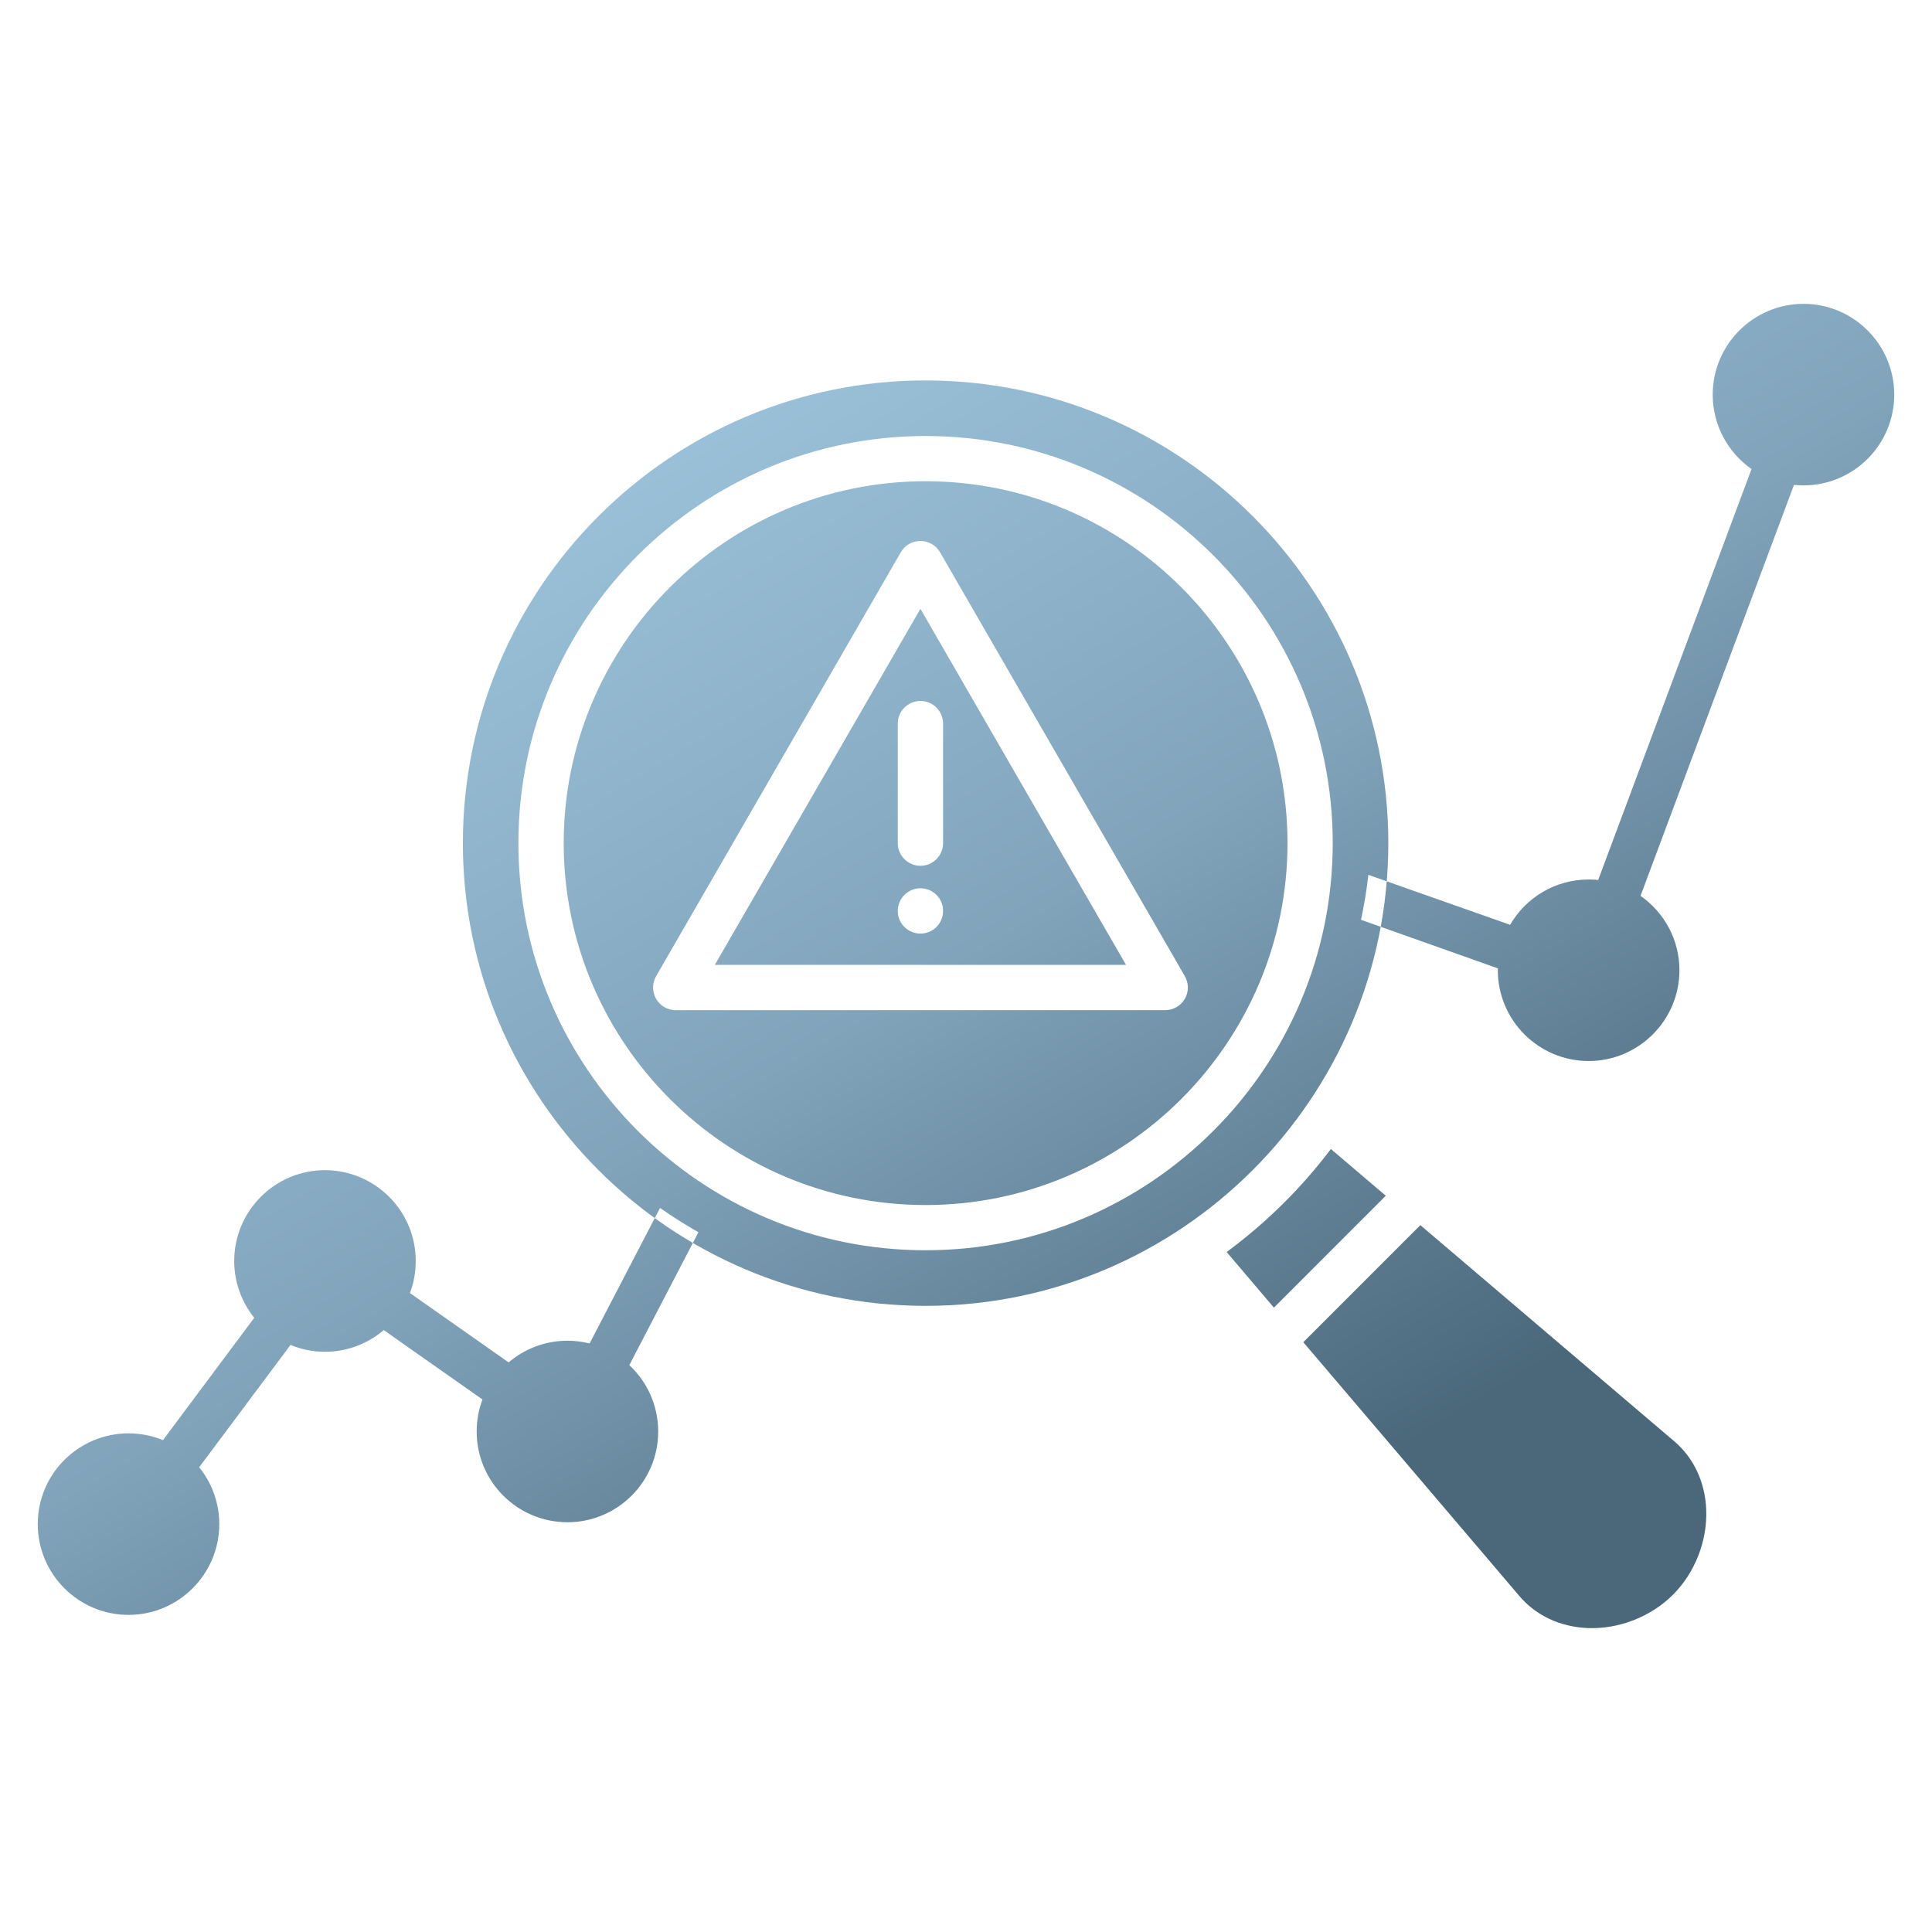 <svg width="22" height="22" viewBox="0 0 22 22" fill="none" xmlns="http://www.w3.org/2000/svg">
<path fill-rule="evenodd" clip-rule="evenodd" d="M10.739 10.373C10.739 10.516 10.624 10.631 10.481 10.631C10.339 10.631 10.223 10.516 10.223 10.373C10.223 10.231 10.339 10.115 10.481 10.115C10.624 10.115 10.739 10.229 10.739 10.372V10.373ZM8.14 10.987H12.822L10.481 6.933L8.14 10.987ZM10.739 8.24V9.601C10.739 9.743 10.624 9.859 10.481 9.859C10.339 9.859 10.223 9.743 10.223 9.601V8.24C10.223 8.097 10.339 7.982 10.481 7.982C10.624 7.982 10.739 8.097 10.739 8.24ZM10.704 6.288L13.492 11.116C13.538 11.196 13.538 11.294 13.492 11.374C13.445 11.454 13.36 11.503 13.268 11.503H7.694C7.602 11.503 7.517 11.454 7.471 11.374C7.425 11.294 7.425 11.196 7.471 11.116L10.258 6.288C10.304 6.208 10.389 6.16 10.481 6.16C10.573 6.16 10.658 6.208 10.704 6.288ZM14.661 9.601C14.661 7.329 12.812 5.48 10.54 5.48C8.268 5.48 6.419 7.329 6.419 9.601C6.419 11.873 8.268 13.722 10.54 13.722C12.812 13.722 14.661 11.873 14.661 9.601ZM10.54 4.965C13.096 4.965 15.176 7.044 15.176 9.601C15.176 12.157 13.096 14.237 10.54 14.237C7.983 14.237 5.903 12.157 5.903 9.601C5.903 7.044 7.983 4.965 10.54 4.965ZM15.809 9.601C15.809 6.695 13.445 4.332 10.54 4.332C7.634 4.332 5.271 6.695 5.271 9.601C5.271 12.506 7.634 14.87 10.54 14.87C13.445 14.87 15.809 12.506 15.809 9.601ZM18.09 10.015C17.709 10.015 17.375 10.222 17.196 10.531L15.582 9.962C15.562 10.135 15.534 10.306 15.498 10.474L17.057 11.027C17.056 11.034 17.056 11.041 17.056 11.048C17.056 11.618 17.52 12.082 18.09 12.082C18.66 12.082 19.124 11.618 19.124 11.048C19.124 10.698 18.948 10.388 18.681 10.201L20.428 5.522C20.464 5.525 20.5 5.527 20.537 5.527C21.107 5.527 21.57 5.064 21.57 4.494C21.57 3.924 21.107 3.46 20.537 3.46C19.967 3.46 19.503 3.924 19.503 4.494C19.503 4.844 19.678 5.154 19.945 5.341L18.199 10.02C18.163 10.016 18.127 10.015 18.09 10.015ZM7.516 13.755L6.714 15.298C6.633 15.278 6.549 15.267 6.462 15.267C6.206 15.267 5.972 15.36 5.792 15.514L4.668 14.724C4.711 14.611 4.734 14.487 4.734 14.359C4.734 13.789 4.271 13.325 3.7 13.325C3.131 13.325 2.667 13.789 2.667 14.359C2.667 14.604 2.753 14.829 2.895 15.006L1.856 16.399C1.735 16.349 1.602 16.322 1.464 16.322C0.893 16.322 0.43 16.785 0.43 17.355C0.43 17.925 0.893 18.389 1.464 18.389C2.033 18.389 2.497 17.925 2.497 17.355C2.497 17.11 2.411 16.885 2.268 16.708L3.308 15.315C3.429 15.365 3.562 15.393 3.7 15.393C3.956 15.393 4.19 15.299 4.37 15.146L5.494 15.936C5.451 16.049 5.428 16.172 5.428 16.301C5.428 16.871 5.891 17.334 6.462 17.334C7.032 17.334 7.495 16.871 7.495 16.301C7.495 16.003 7.369 15.734 7.166 15.545L7.953 14.032C7.803 13.946 7.657 13.854 7.516 13.755ZM15.78 13.616L15.155 13.084C14.818 13.53 14.418 13.925 13.968 14.257L14.506 14.89L15.78 13.616ZM16.174 13.951L14.841 15.284L17.302 18.175C17.491 18.397 17.767 18.526 18.079 18.539C18.435 18.553 18.798 18.411 19.05 18.16C19.302 17.908 19.443 17.545 19.429 17.189C19.416 16.877 19.287 16.601 19.065 16.412L16.174 13.951Z" fill="url(#paint0_linear_30_4)"></path>
<defs>
<linearGradient id="paint0_linear_30_4" x1="14.416" y1="17.445" x2="6.982" y2="5.092" gradientUnits="userSpaceOnUse">
<stop stop-color="#4B687B"></stop>
<stop offset="0.515" stop-color="#81A4BB"></stop>
<stop offset="1" stop-color="#9BC2DA"></stop>
</linearGradient>
</defs>
</svg>
